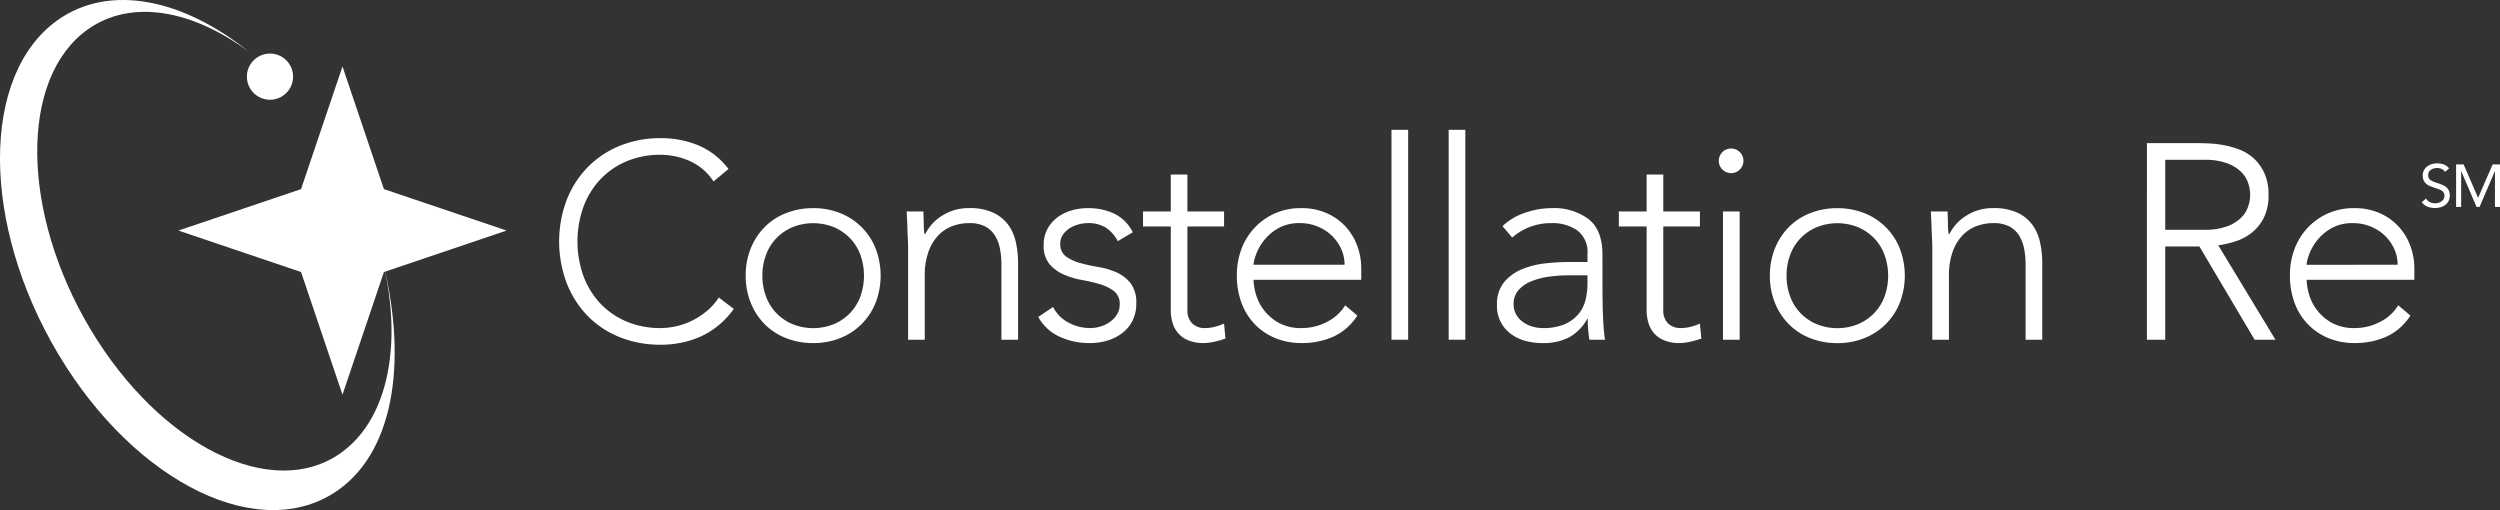 <svg xmlns="http://www.w3.org/2000/svg" xmlns:xlink="http://www.w3.org/1999/xlink" id="logo_constellationre_nopad" width="357.449" height="72.933" viewBox="0 0 357.449 72.933"><rect x="0" y="0" width="357.449" height="72.933" fill="#333333" stroke="none"/><defs><clipPath id="clip-path"><rect id="Rectangle_2438" data-name="Rectangle 2438" width="357.449" height="72.933" fill="none"></rect></clipPath></defs><g id="Group_2580" data-name="Group 2580" transform="translate(0 0)" clip-path="url(#clip-path)"><path id="Path_16885" data-name="Path 16885" d="M54.426,36.194C57.707,48.4,55.781,59.74,48.748,64.752c-9.772,6.963-25.8-.942-35.8-17.657S2.758,11.184,12.53,4.22c6.221-4.433,14.976-2.833,23.1,3.222-9.476-7.637-20-9.826-27.411-4.549C-2.8,10.742-2.731,32.136,8.363,50.678S37.38,77.887,48.394,70.039c8.309-5.92,9.905-19.433,6.032-33.844" transform="translate(0 0)" fill="#fff"></path><path id="Path_16886" data-name="Path 16886" d="M55.137,15.26a3.3,3.3,0,1,0,3.3-3.3,3.3,3.3,0,0,0-3.3,3.3" transform="translate(-19.835 -4.301)" fill="#fff"></path><path id="Path_16887" data-name="Path 16887" d="M86.761,38.305,69.224,44.234,63.3,61.771,57.373,44.234,39.836,38.305l17.537-5.922L63.3,14.846l5.922,17.537Z" transform="translate(-14.331 -5.341)" fill="#fff"></path><path id="Path_16888" data-name="Path 16888" d="M149.833,55.265a11.9,11.9,0,0,1-4.683,3.93,13.928,13.928,0,0,1-5.757,1.191,15.478,15.478,0,0,1-5.895-1.092,13.291,13.291,0,0,1-4.585-3.056,14.039,14.039,0,0,1-2.977-4.685,16.911,16.911,0,0,1,0-11.849,14.084,14.084,0,0,1,2.977-4.664,13.523,13.523,0,0,1,4.585-3.076,15.242,15.242,0,0,1,5.895-1.111,14,14,0,0,1,5.339,1.012,10.6,10.6,0,0,1,4.347,3.394l-2.144,1.786a7.779,7.779,0,0,0-3.354-2.9,10.172,10.172,0,0,0-4.188-.913,12.333,12.333,0,0,0-4.942.953,11.019,11.019,0,0,0-3.751,2.62,11.593,11.593,0,0,0-2.382,3.93,14.718,14.718,0,0,0,0,9.766,11.6,11.6,0,0,0,2.382,3.929,11.019,11.019,0,0,0,3.751,2.62,12.333,12.333,0,0,0,4.942.953,10.3,10.3,0,0,0,4.466-1.052,10.734,10.734,0,0,0,2.084-1.35,8.633,8.633,0,0,0,1.747-1.965Z" transform="translate(-44.919 -11.099)" fill="#fff"></path><path id="Path_16889" data-name="Path 16889" d="M166.528,56.122a10.234,10.234,0,0,1,.715-3.871,9.243,9.243,0,0,1,1.985-3.056,8.833,8.833,0,0,1,3.057-2,10.377,10.377,0,0,1,3.89-.715,10.231,10.231,0,0,1,3.87.715,8.983,8.983,0,0,1,5.061,5.061,10.841,10.841,0,0,1,0,7.741,8.983,8.983,0,0,1-5.061,5.061,10.231,10.231,0,0,1-3.87.715,10.377,10.377,0,0,1-3.89-.715,8.824,8.824,0,0,1-3.057-2,9.23,9.23,0,0,1-1.985-3.056,10.228,10.228,0,0,1-.715-3.87m2.382,0a8.512,8.512,0,0,0,.5,2.918,6.823,6.823,0,0,0,1.45,2.381,6.991,6.991,0,0,0,2.3,1.608,7.933,7.933,0,0,0,6.034,0,6.991,6.991,0,0,0,2.3-1.608,6.831,6.831,0,0,0,1.449-2.381,8.839,8.839,0,0,0,0-5.836,6.831,6.831,0,0,0-1.449-2.381,6.991,6.991,0,0,0-2.3-1.608,7.933,7.933,0,0,0-6.034,0,6.992,6.992,0,0,0-2.3,1.608,6.823,6.823,0,0,0-1.45,2.381,8.513,8.513,0,0,0-.5,2.918" transform="translate(-59.907 -16.719)" fill="#fff"></path><path id="Path_16890" data-name="Path 16890" d="M202.686,52.113q0-.515-.04-1.25t-.06-1.488q-.021-.754-.06-1.41c-.027-.437-.04-.773-.04-1.012h2.382q.038,1.033.06,1.985a6.123,6.123,0,0,0,.1,1.231h.119a6.433,6.433,0,0,1,2.381-2.6,6.945,6.945,0,0,1,3.891-1.092,7.829,7.829,0,0,1,3.493.675,5.639,5.639,0,0,1,2.124,1.766,6.656,6.656,0,0,1,1.072,2.521,14.418,14.418,0,0,1,.3,2.938V65.292h-2.382V54.5a11.579,11.579,0,0,0-.2-2.164,5.751,5.751,0,0,0-.694-1.886,3.64,3.64,0,0,0-1.389-1.33,4.764,4.764,0,0,0-2.322-.5,6.768,6.768,0,0,0-2.481.457,5.331,5.331,0,0,0-2.025,1.389,6.721,6.721,0,0,0-1.35,2.342,9.985,9.985,0,0,0-.5,3.315v9.169h-2.382Z" transform="translate(-72.843 -16.719)" fill="#fff"></path><path id="Path_16891" data-name="Path 16891" d="M233.98,60.608a5.126,5.126,0,0,0,2.223,2.243,6.545,6.545,0,0,0,3.1.774,4.988,4.988,0,0,0,1.508-.238,4.611,4.611,0,0,0,1.349-.675,3.685,3.685,0,0,0,.973-1.052,2.641,2.641,0,0,0,.377-1.41,2.268,2.268,0,0,0-.814-1.9,6.046,6.046,0,0,0-2-.992,24.039,24.039,0,0,0-2.62-.615,11.22,11.22,0,0,1-2.62-.794,5.647,5.647,0,0,1-2-1.489,4.034,4.034,0,0,1-.814-2.7,4.717,4.717,0,0,1,.556-2.342,5.125,5.125,0,0,1,1.448-1.648,6.3,6.3,0,0,1,2-.972,8.214,8.214,0,0,1,2.263-.318,8.566,8.566,0,0,1,3.911.833,5.788,5.788,0,0,1,2.56,2.62L243.228,51.2a5.036,5.036,0,0,0-1.686-1.925,4.783,4.783,0,0,0-2.64-.656,4.832,4.832,0,0,0-1.33.2,4.668,4.668,0,0,0-1.25.556,3.208,3.208,0,0,0-.933.913,2.207,2.207,0,0,0-.378,1.27,2.112,2.112,0,0,0,.814,1.827,6.232,6.232,0,0,0,2,.933,24.365,24.365,0,0,0,2.619.575,10.632,10.632,0,0,1,2.621.774,5.372,5.372,0,0,1,2,1.548,4.494,4.494,0,0,1,.814,2.878,5.4,5.4,0,0,1-.536,2.481,5.138,5.138,0,0,1-1.469,1.767,6.568,6.568,0,0,1-2.124,1.072,8.653,8.653,0,0,1-2.5.357,10.2,10.2,0,0,1-4.347-.913,6.592,6.592,0,0,1-3.037-2.819Z" transform="translate(-83.415 -16.719)" fill="#fff"></path><path id="Path_16892" data-name="Path 16892" d="M266.841,46.4H261.6V58.346a2.575,2.575,0,0,0,.675,1.905,2.519,2.519,0,0,0,1.866.675,5.461,5.461,0,0,0,1.37-.179,8.652,8.652,0,0,0,1.33-.457l.2,2.144a14.318,14.318,0,0,1-1.548.437,7.08,7.08,0,0,1-1.548.2,5.7,5.7,0,0,1-2.184-.377,3.86,3.86,0,0,1-1.468-1.012,3.952,3.952,0,0,1-.814-1.489,6.321,6.321,0,0,1-.258-1.846V46.4h-3.97V44.254h3.97v-5.28H261.6v5.28h5.24Z" transform="translate(-91.824 -14.021)" fill="#fff"></path><path id="Path_16893" data-name="Path 16893" d="M293.433,61.838A8.037,8.037,0,0,1,290,64.855a10.933,10.933,0,0,1-4.505.912,9.776,9.776,0,0,1-3.811-.715,8.58,8.58,0,0,1-2.937-2,8.792,8.792,0,0,1-1.886-3.056,11.172,11.172,0,0,1-.655-3.911,10.489,10.489,0,0,1,.675-3.811,9.091,9.091,0,0,1,1.905-3.037,8.957,8.957,0,0,1,2.9-2.024,9.067,9.067,0,0,1,3.692-.734,8.851,8.851,0,0,1,3.711.734,8.142,8.142,0,0,1,2.7,1.945,8.26,8.26,0,0,1,1.647,2.76,9.212,9.212,0,0,1,.556,3.135v1.668h-15.4a8.135,8.135,0,0,0,.3,1.925,6.8,6.8,0,0,0,1.092,2.283,6.905,6.905,0,0,0,2.124,1.9,6.616,6.616,0,0,0,3.434.795,7.654,7.654,0,0,0,3.533-.874,6.359,6.359,0,0,0,2.62-2.381Zm-1.826-7.265a5.423,5.423,0,0,0-.5-2.3,6.167,6.167,0,0,0-1.35-1.885,6.383,6.383,0,0,0-2.025-1.291,6.522,6.522,0,0,0-2.481-.476,6.078,6.078,0,0,0-3.235.794,7.091,7.091,0,0,0-2.044,1.826,7.25,7.25,0,0,0-1.072,2.005,5.312,5.312,0,0,0-.318,1.329Z" transform="translate(-99.362 -16.719)" fill="#fff"></path><rect id="Rectangle_2436" data-name="Rectangle 2436" width="2.382" height="30.01" transform="translate(198.954 18.562)" fill="#fff"></rect><rect id="Rectangle_2437" data-name="Rectangle 2437" width="2.382" height="30.01" transform="translate(207.13 18.562)" fill="#fff"></rect><path id="Path_16894" data-name="Path 16894" d="M349.382,57.591q0,1.35.02,2.421T349.461,62q.039.913.1,1.707t.178,1.588h-2.223a17.172,17.172,0,0,1-.238-2.977H347.2a6.691,6.691,0,0,1-2.56,2.62,8.023,8.023,0,0,1-3.87.834,9.314,9.314,0,0,1-2.342-.3,6.132,6.132,0,0,1-2.064-.953A4.9,4.9,0,0,1,334.3,60.33,4.9,4.9,0,0,1,335.37,57a6.688,6.688,0,0,1,2.64-1.846,12.52,12.52,0,0,1,3.334-.794q1.765-.179,3.115-.179h2.779V53.066a3.881,3.881,0,0,0-1.469-3.414,6.273,6.273,0,0,0-3.692-1.032,8.374,8.374,0,0,0-5.6,2.064l-1.389-1.628a8.491,8.491,0,0,1,3.255-1.925,11.683,11.683,0,0,1,3.731-.655,8.346,8.346,0,0,1,5.32,1.568q1.984,1.568,1.984,5.061Zm-4.764-1.508a20.967,20.967,0,0,0-2.918.2,10.22,10.22,0,0,0-2.54.675,4.721,4.721,0,0,0-1.807,1.27,2.958,2.958,0,0,0-.674,1.985,2.927,2.927,0,0,0,.376,1.489,3.305,3.305,0,0,0,.973,1.072,4.573,4.573,0,0,0,1.33.635,5.184,5.184,0,0,0,1.489.218,7.65,7.65,0,0,0,3.137-.556,5.329,5.329,0,0,0,1.964-1.449A5.035,5.035,0,0,0,346.96,59.6a9.548,9.548,0,0,0,.278-2.283V56.082Z" transform="translate(-120.261 -16.719)" fill="#fff"></path><path id="Path_16895" data-name="Path 16895" d="M373.106,46.4h-5.24V58.346a2.576,2.576,0,0,0,.675,1.905,2.517,2.517,0,0,0,1.866.675,5.46,5.46,0,0,0,1.37-.179,8.631,8.631,0,0,0,1.33-.457l.2,2.144a14.33,14.33,0,0,1-1.549.437,7.071,7.071,0,0,1-1.548.2,5.7,5.7,0,0,1-2.183-.377,3.855,3.855,0,0,1-1.468-1.012,3.953,3.953,0,0,1-.814-1.489,6.321,6.321,0,0,1-.258-1.846V46.4h-3.97V44.254h3.97v-5.28h2.382v5.28h5.24Z" transform="translate(-130.052 -14.021)" fill="#fff"></path><path id="Path_16896" data-name="Path 16896" d="M383.834,34.87a1.761,1.761,0,1,1,.516,1.271,1.727,1.727,0,0,1-.516-1.271m.6,7.265h2.382v18.34h-2.382Z" transform="translate(-138.081 -11.902)" fill="#fff"></path><path id="Path_16897" data-name="Path 16897" d="M395.241,56.122a10.234,10.234,0,0,1,.715-3.871A9.253,9.253,0,0,1,397.94,49.2a8.83,8.83,0,0,1,3.057-2,10.376,10.376,0,0,1,3.89-.715,10.23,10.23,0,0,1,3.87.715,8.983,8.983,0,0,1,5.061,5.061,10.841,10.841,0,0,1,0,7.741,8.983,8.983,0,0,1-5.061,5.061,10.23,10.23,0,0,1-3.87.715,10.376,10.376,0,0,1-3.89-.715,8.821,8.821,0,0,1-3.057-2,9.24,9.24,0,0,1-1.985-3.056,10.229,10.229,0,0,1-.715-3.87m2.382,0a8.5,8.5,0,0,0,.5,2.918,6.822,6.822,0,0,0,1.449,2.381,6.987,6.987,0,0,0,2.3,1.608,7.933,7.933,0,0,0,6.034,0,6.989,6.989,0,0,0,2.3-1.608,6.833,6.833,0,0,0,1.45-2.381,8.839,8.839,0,0,0,0-5.836,6.833,6.833,0,0,0-1.45-2.381,6.989,6.989,0,0,0-2.3-1.608,7.933,7.933,0,0,0-6.034,0,6.988,6.988,0,0,0-2.3,1.608,6.822,6.822,0,0,0-1.449,2.381,8.5,8.5,0,0,0-.5,2.918" transform="translate(-142.184 -16.719)" fill="#fff"></path><path id="Path_16898" data-name="Path 16898" d="M431.4,52.113q0-.515-.04-1.25t-.06-1.488q-.021-.754-.06-1.41c-.027-.437-.04-.773-.04-1.012h2.382q.039,1.033.06,1.985a6.17,6.17,0,0,0,.1,1.231h.119a6.43,6.43,0,0,1,2.382-2.6,6.943,6.943,0,0,1,3.89-1.092,7.829,7.829,0,0,1,3.493.675,5.63,5.63,0,0,1,2.124,1.766,6.645,6.645,0,0,1,1.072,2.521,14.373,14.373,0,0,1,.3,2.938V65.292h-2.382V54.5a11.63,11.63,0,0,0-.2-2.164,5.768,5.768,0,0,0-.695-1.886,3.641,3.641,0,0,0-1.389-1.33,4.764,4.764,0,0,0-2.322-.5,6.771,6.771,0,0,0-2.481.457,5.324,5.324,0,0,0-2.024,1.389,6.721,6.721,0,0,0-1.35,2.342,9.985,9.985,0,0,0-.5,3.315v9.169H431.4Z" transform="translate(-155.12 -16.719)" fill="#fff"></path><path id="Path_16899" data-name="Path 16899" d="M479.436,31.968h7.383q.556,0,1.509.04a15.625,15.625,0,0,1,2.064.238,12.75,12.75,0,0,1,2.263.635,6.411,6.411,0,0,1,2.064,1.27,6.591,6.591,0,0,1,1.509,2.1,7.264,7.264,0,0,1,.595,3.1,7.092,7.092,0,0,1-.694,3.334,6.47,6.47,0,0,1-1.747,2.124,7.343,7.343,0,0,1-2.322,1.211,14.922,14.922,0,0,1-2.421.556l8.177,13.5h-2.977l-7.9-13.338h-4.883V60.073h-2.621Zm2.621,12.385h5.557a9.17,9.17,0,0,0,3.354-.516,5.555,5.555,0,0,0,2-1.27,4.011,4.011,0,0,0,.972-1.628,5,5,0,0,0,0-3.176,4.02,4.02,0,0,0-.972-1.628,5.573,5.573,0,0,0-2-1.27,9.183,9.183,0,0,0-3.354-.516h-5.557Z" transform="translate(-172.472 -11.5)" fill="#fff"></path><path id="Path_16900" data-name="Path 16900" d="M528.595,61.838a8.036,8.036,0,0,1-3.434,3.017,10.931,10.931,0,0,1-4.5.912,9.775,9.775,0,0,1-3.811-.715,8.574,8.574,0,0,1-2.937-2,8.78,8.78,0,0,1-1.886-3.056,11.171,11.171,0,0,1-.656-3.911,10.474,10.474,0,0,1,.676-3.811,9.09,9.09,0,0,1,1.905-3.037,8.95,8.95,0,0,1,2.9-2.024,9.062,9.062,0,0,1,3.692-.734,8.851,8.851,0,0,1,3.711.734,8.138,8.138,0,0,1,2.7,1.945,8.249,8.249,0,0,1,1.648,2.76,9.226,9.226,0,0,1,.556,3.135v1.668h-15.4a8.1,8.1,0,0,0,.3,1.925,6.794,6.794,0,0,0,1.092,2.283,6.909,6.909,0,0,0,2.123,1.9,6.62,6.62,0,0,0,3.434.795,7.651,7.651,0,0,0,3.532-.874,6.358,6.358,0,0,0,2.621-2.381Zm-1.826-7.265a5.424,5.424,0,0,0-.5-2.3,6.18,6.18,0,0,0-1.35-1.885A6.383,6.383,0,0,0,522.9,49.1a6.525,6.525,0,0,0-2.481-.476,6.079,6.079,0,0,0-3.236.794,7.087,7.087,0,0,0-2.044,1.826,7.245,7.245,0,0,0-1.072,2.005,5.278,5.278,0,0,0-.318,1.329Z" transform="translate(-183.959 -16.719)" fill="#fff"></path><path id="Path_16901" data-name="Path 16901" d="M544.144,37.7a1.061,1.061,0,0,0-.481-.425,1.528,1.528,0,0,0-.626-.133,1.869,1.869,0,0,0-.473.06,1.394,1.394,0,0,0-.416.181.892.892,0,0,0-.3.318.926.926,0,0,0-.112.464.97.97,0,0,0,.065.365.768.768,0,0,0,.211.287,1.544,1.544,0,0,0,.394.24,5.516,5.516,0,0,0,.609.223q.351.111.683.241a2.3,2.3,0,0,1,.583.326,1.454,1.454,0,0,1,.4.494,1.867,1.867,0,0,1-.03,1.533,1.673,1.673,0,0,1-.476.553,2.078,2.078,0,0,1-.683.327,3,3,0,0,1-1.33.06,2.543,2.543,0,0,1-.511-.145,2.048,2.048,0,0,1-.46-.258,1.557,1.557,0,0,1-.369-.391l.618-.506a1.273,1.273,0,0,0,.549.506,1.672,1.672,0,0,0,1.215.1,1.409,1.409,0,0,0,.425-.2,1.1,1.1,0,0,0,.309-.33.858.858,0,0,0,.12-.455.963.963,0,0,0-.095-.459.84.84,0,0,0-.292-.3,2.232,2.232,0,0,0-.5-.232l-.7-.24a4.5,4.5,0,0,1-.6-.237,1.835,1.835,0,0,1-.476-.326,1.391,1.391,0,0,1-.318-.464,1.636,1.636,0,0,1-.117-.649,1.568,1.568,0,0,1,.636-1.309,2.119,2.119,0,0,1,.661-.33,2.8,2.8,0,0,1,1.713.047,1.845,1.845,0,0,1,.76.554Z" transform="translate(-194.558 -13.12)" fill="#fff"></path><path id="Path_16902" data-name="Path 16902" d="M548.485,36.711h1.074l2.06,4.765h.017l2.077-4.765h1.048V42.79h-.722v-5.1h-.017l-2.181,5.1h-.437l-2.181-5.1h-.017v5.1h-.722Z" transform="translate(-197.312 -13.207)" fill="#fff"></path></g></svg>